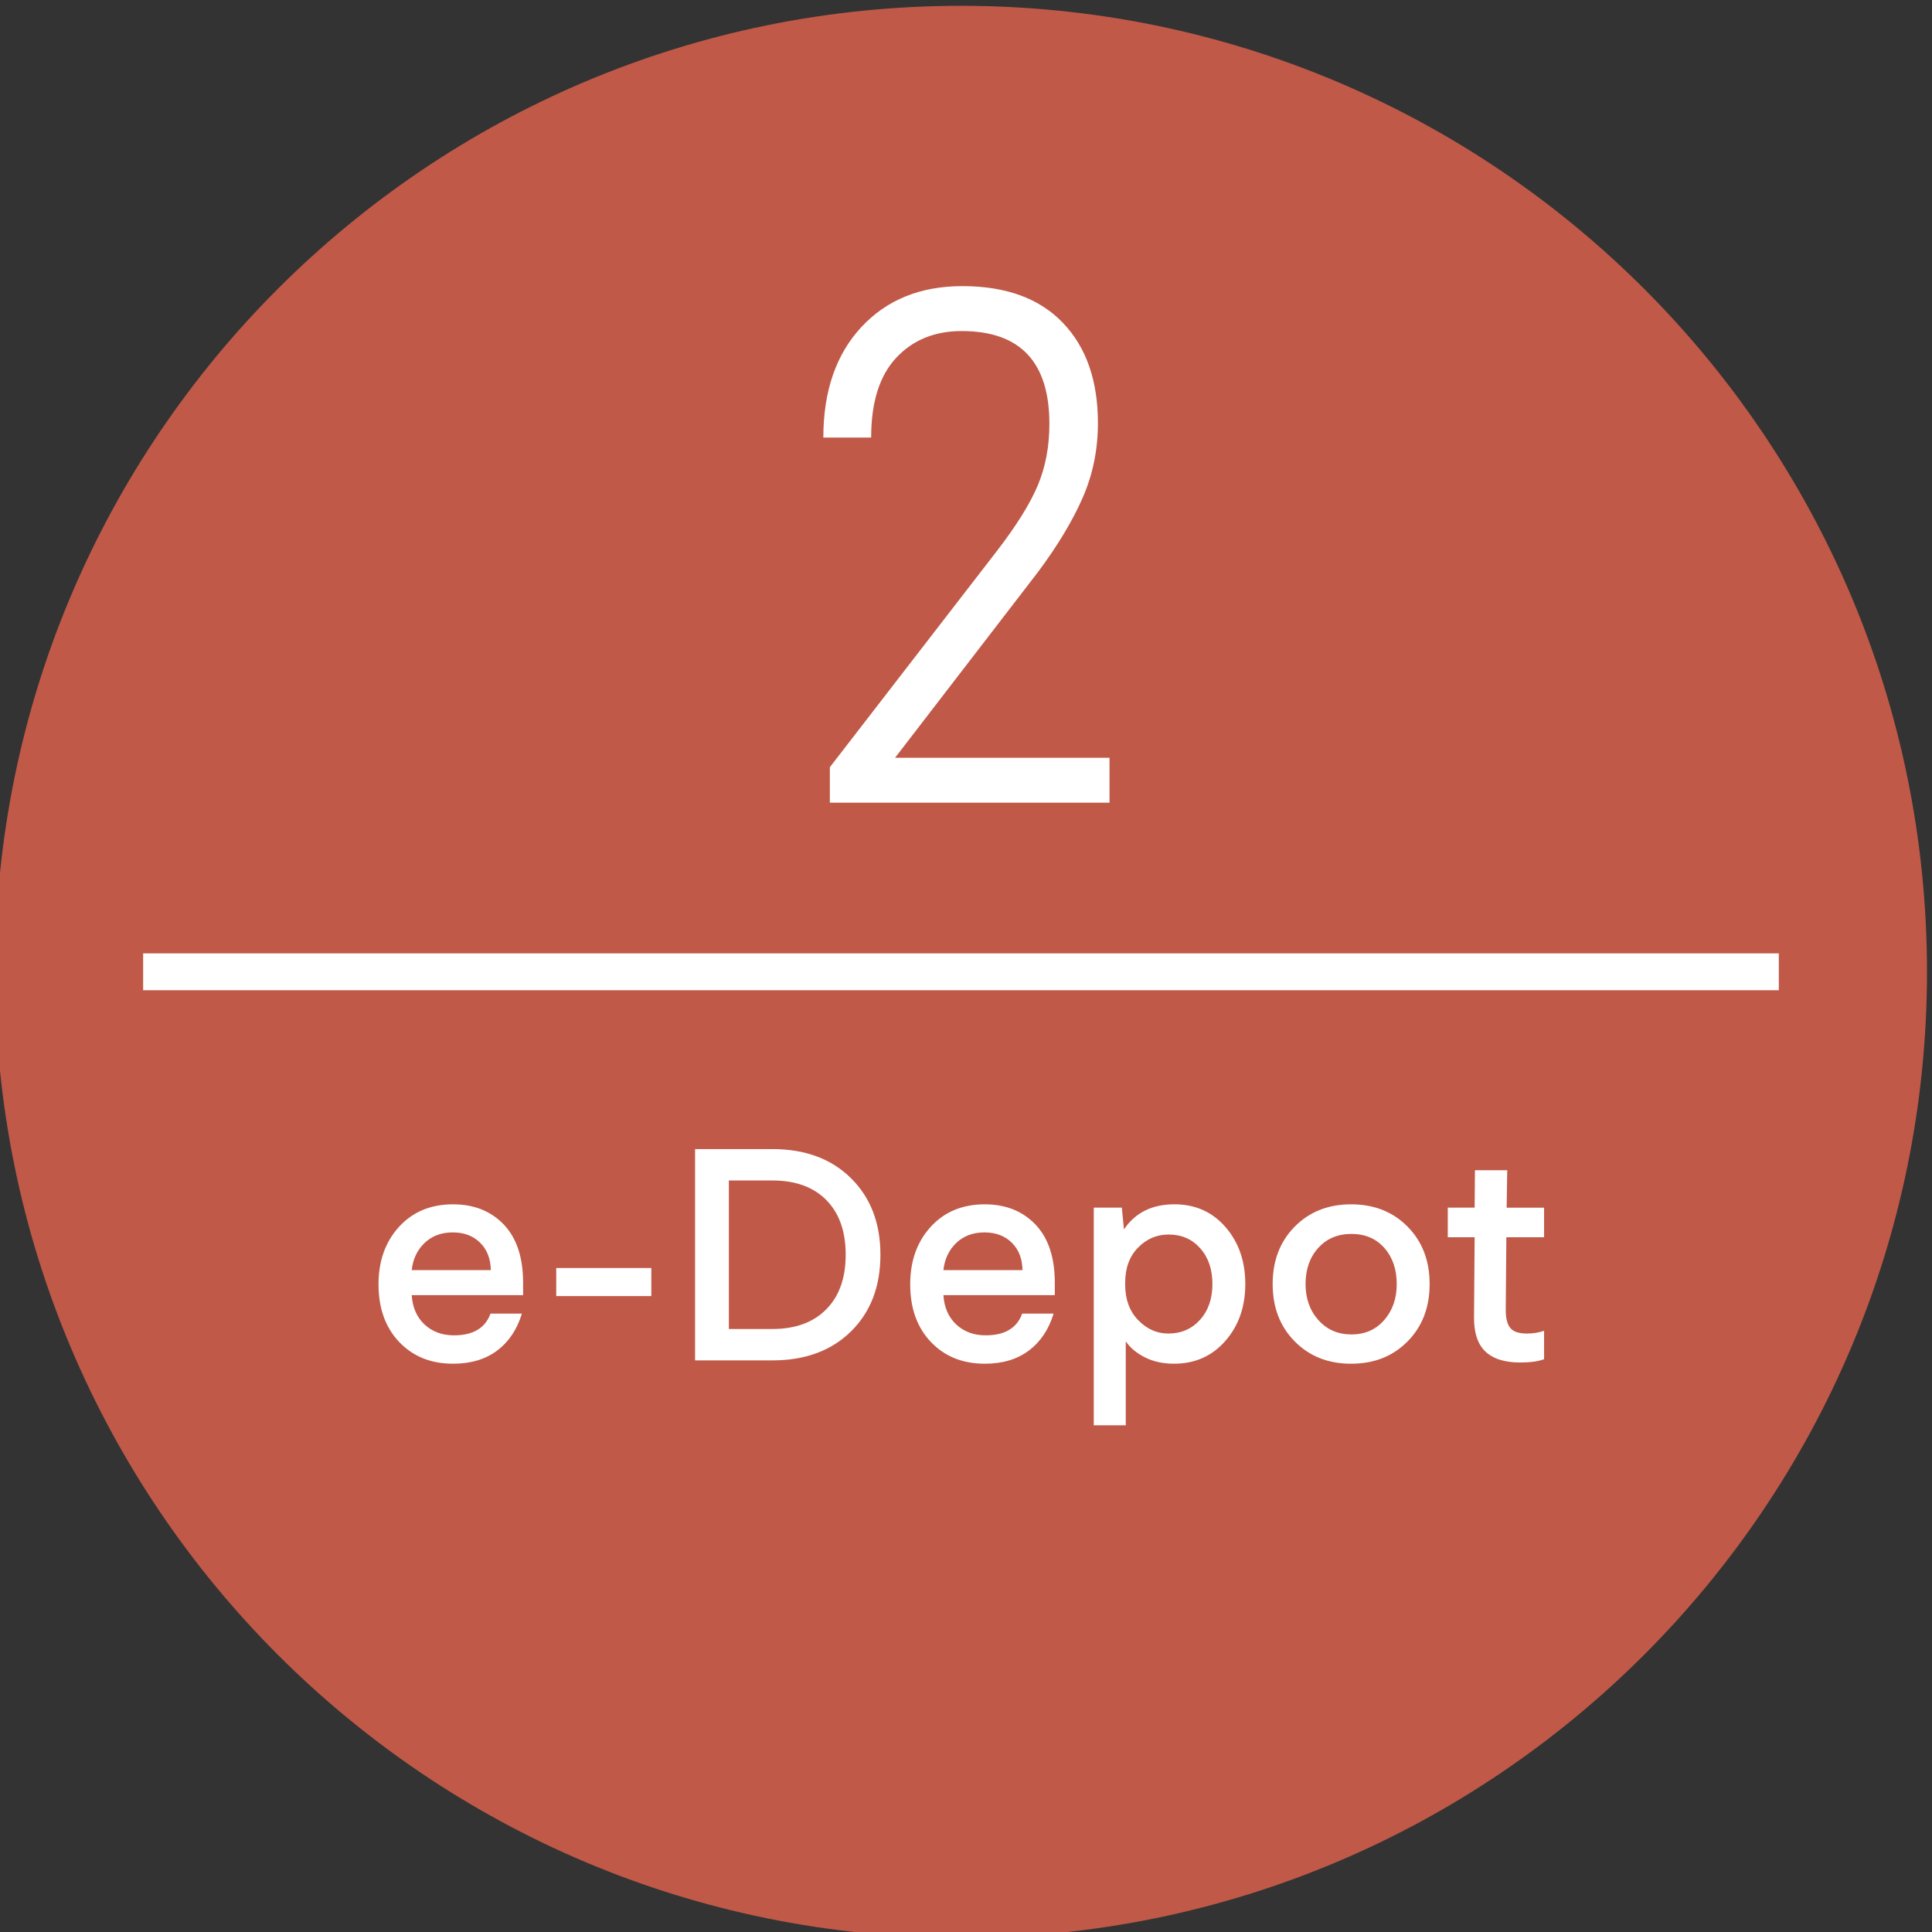 <?xml version="1.0" encoding="iso-8859-1"?>
<!-- Generator: Adobe Illustrator 16.0.0, SVG Export Plug-In . SVG Version: 6.00 Build 0)  -->
<!DOCTYPE svg PUBLIC "-//W3C//DTD SVG 1.1//EN" "http://www.w3.org/Graphics/SVG/1.1/DTD/svg11.dtd">
<svg version="1.1" id="Layer_1" xmlns="http://www.w3.org/2000/svg" xmlns:xlink="http://www.w3.org/1999/xlink" x="0px" y="0px"
	 width="160px" height="160px" viewBox="0 0 160 160" style="enable-background:new 0 0 160 160;" xml:space="preserve">
<rect x="0" y="0" width="160" height="160" fill="#333333" stroke="none"/>
<g>
	<g>
		<defs>
			<rect id="SVGID_1_" x="-0.415" y="0.415" width="160" height="160"/>
		</defs>
		<clipPath id="SVGID_2_">
			<use xlink:href="#SVGID_1_"  style="overflow:visible;"/>
		</clipPath>
		<path style="clip-path:url(#SVGID_2_);fill:#C05948;" d="M79.585,160.481c44.183,0,80-35.82,80-80c0-44.184-35.817-80-80-80
			c-44.183,0-80,35.816-80,80C-0.415,124.661,35.402,160.481,79.585,160.481L79.585,160.481z"/>
	</g>
	<line style="fill:none;stroke:#FFFFFF;stroke-width:3.052;" x1="11.855" y1="80.481" x2="147.313" y2="80.481"/>
	<path style="fill:#FFFFFF;" d="M41.722,101.412c-1.067-1.116-2.467-1.675-4.2-1.675c-1.85,0-3.341,0.621-4.475,1.861
		c-1.134,1.242-1.7,2.83-1.7,4.764c0,1.983,0.571,3.575,1.712,4.774c1.142,1.2,2.629,1.801,4.462,1.801
		c1.467,0,2.684-0.363,3.65-1.089c0.966-0.725,1.65-1.744,2.05-3.062h-2.6c-0.434,1.2-1.442,1.8-3.025,1.8
		c-0.983,0-1.796-0.3-2.438-0.899c-0.642-0.601-0.996-1.408-1.062-2.426h9.225v-1.024C43.322,104.137,42.788,102.529,41.722,101.412
		L41.722,101.412z M35.159,102.938c0.608-0.583,1.388-0.875,2.337-0.875c0.933,0,1.688,0.283,2.263,0.85
		c0.575,0.567,0.871,1.325,0.888,2.275h-6.55C34.197,104.271,34.551,103.521,35.159,102.938L35.159,102.938z M53.941,105.012h-7.875
		v2.325h7.875V105.012L53.941,105.012z M57.562,95.162v17.5h6.4c2.716,0,4.888-0.8,6.513-2.4c1.625-1.6,2.438-3.716,2.438-6.35
		c0-2.616-0.812-4.729-2.438-6.338s-3.796-2.412-6.513-2.412H57.562L57.562,95.162z M63.961,97.762c1.917,0,3.408,0.542,4.475,1.625
		c1.066,1.084,1.6,2.593,1.6,4.525c0,1.934-0.538,3.442-1.613,4.525c-1.075,1.084-2.562,1.625-4.462,1.625h-3.6V97.762H63.961
		L63.961,97.762z M85.754,101.412c-1.067-1.116-2.467-1.675-4.2-1.675c-1.85,0-3.342,0.621-4.475,1.861
		c-1.134,1.242-1.7,2.83-1.7,4.764c0,1.983,0.571,3.575,1.713,4.774c1.141,1.2,2.629,1.801,4.462,1.801
		c1.467,0,2.684-0.363,3.65-1.089c0.966-0.725,1.649-1.744,2.05-3.062h-2.601c-0.434,1.2-1.441,1.8-3.024,1.8
		c-0.983,0-1.796-0.3-2.438-0.899c-0.642-0.601-0.996-1.408-1.062-2.426h9.225v-1.024C87.354,104.137,86.82,102.529,85.754,101.412
		L85.754,101.412z M79.191,102.938c0.608-0.583,1.388-0.875,2.337-0.875c0.934,0,1.688,0.283,2.263,0.85
		c0.575,0.567,0.871,1.325,0.888,2.275h-6.55C78.229,104.271,78.583,103.521,79.191,102.938L79.191,102.938z M93.081,101.812
		l-0.175-1.801h-2.325v18.025h2.65v-6.95c0.366,0.534,0.896,0.976,1.587,1.325s1.496,0.525,2.413,0.525
		c1.732,0,3.149-0.63,4.249-1.889c1.101-1.258,1.65-2.828,1.65-4.712c0-1.883-0.546-3.454-1.637-4.713
		c-1.092-1.258-2.505-1.887-4.238-1.887C95.406,99.737,94.015,100.429,93.081,101.812L93.081,101.812L93.081,101.812z
		 M99.394,103.374c0.676,0.759,1.013,1.747,1.013,2.963c0,1.217-0.343,2.204-1.025,2.962c-0.684,0.759-1.559,1.139-2.625,1.139
		c-0.95,0-1.783-0.371-2.5-1.113c-0.717-0.741-1.075-1.72-1.075-2.938v-0.149c0-1.216,0.354-2.188,1.062-2.913
		c0.709-0.726,1.555-1.087,2.538-1.087C97.848,102.237,98.719,102.616,99.394,103.374L99.394,103.374z M105.396,106.337
		c0,1.935,0.608,3.518,1.825,4.75c1.216,1.234,2.775,1.851,4.675,1.851c1.9,0,3.458-0.616,4.676-1.851
		c1.216-1.232,1.824-2.815,1.824-4.75c0-1.933-0.608-3.516-1.824-4.75c-1.218-1.233-2.775-1.85-4.676-1.85
		c-1.899,0-3.459,0.616-4.675,1.85C106.004,102.821,105.396,104.404,105.396,106.337L105.396,106.337z M115.671,106.337
		c0,1.2-0.346,2.196-1.038,2.987c-0.69,0.792-1.596,1.188-2.712,1.188c-1.117,0-2.029-0.396-2.738-1.188
		c-0.708-0.791-1.062-1.787-1.062-2.987c0-1.216,0.35-2.213,1.05-2.988c0.7-0.774,1.616-1.161,2.75-1.161
		c1.133,0,2.041,0.387,2.725,1.161C115.329,104.124,115.671,105.121,115.671,106.337L115.671,106.337L115.671,106.337z
		 M124.823,96.912h-2.675l-0.025,3.1h-2.225v2.45h2.225l-0.05,6.575c-0.018,1.317,0.296,2.279,0.938,2.887
		c0.642,0.609,1.604,0.913,2.888,0.913c0.832,0,1.491-0.092,1.975-0.274v-2.351c-0.45,0.15-0.925,0.226-1.425,0.226
		c-0.667,0-1.125-0.154-1.375-0.464c-0.25-0.308-0.375-0.803-0.375-1.486l0.05-6.025h3.125v-2.45h-3.1L124.823,96.912
		L124.823,96.912z"/>
	<path style="fill:#FFFFFF;" d="M71.335,27.086c-2.1,2.26-3.15,5.31-3.15,9.15h3.96c0-2.919,0.69-5.12,2.07-6.6
		c1.38-1.479,3.189-2.22,5.43-2.22c4.839,0,7.26,2.561,7.26,7.68c0,1.881-0.321,3.58-0.96,5.1c-0.641,1.521-1.761,3.321-3.36,5.4
		l-13.86,17.94v2.94h23.16v-3.72h-17.76l11.82-15.36c1.64-2.199,2.88-4.26,3.72-6.18s1.26-3.98,1.26-6.18
		c0-3.519-0.97-6.29-2.91-8.31c-1.94-2.019-4.71-3.03-8.31-3.03C76.225,23.696,73.435,24.826,71.335,27.086L71.335,27.086z"/>
</g>
</svg>
